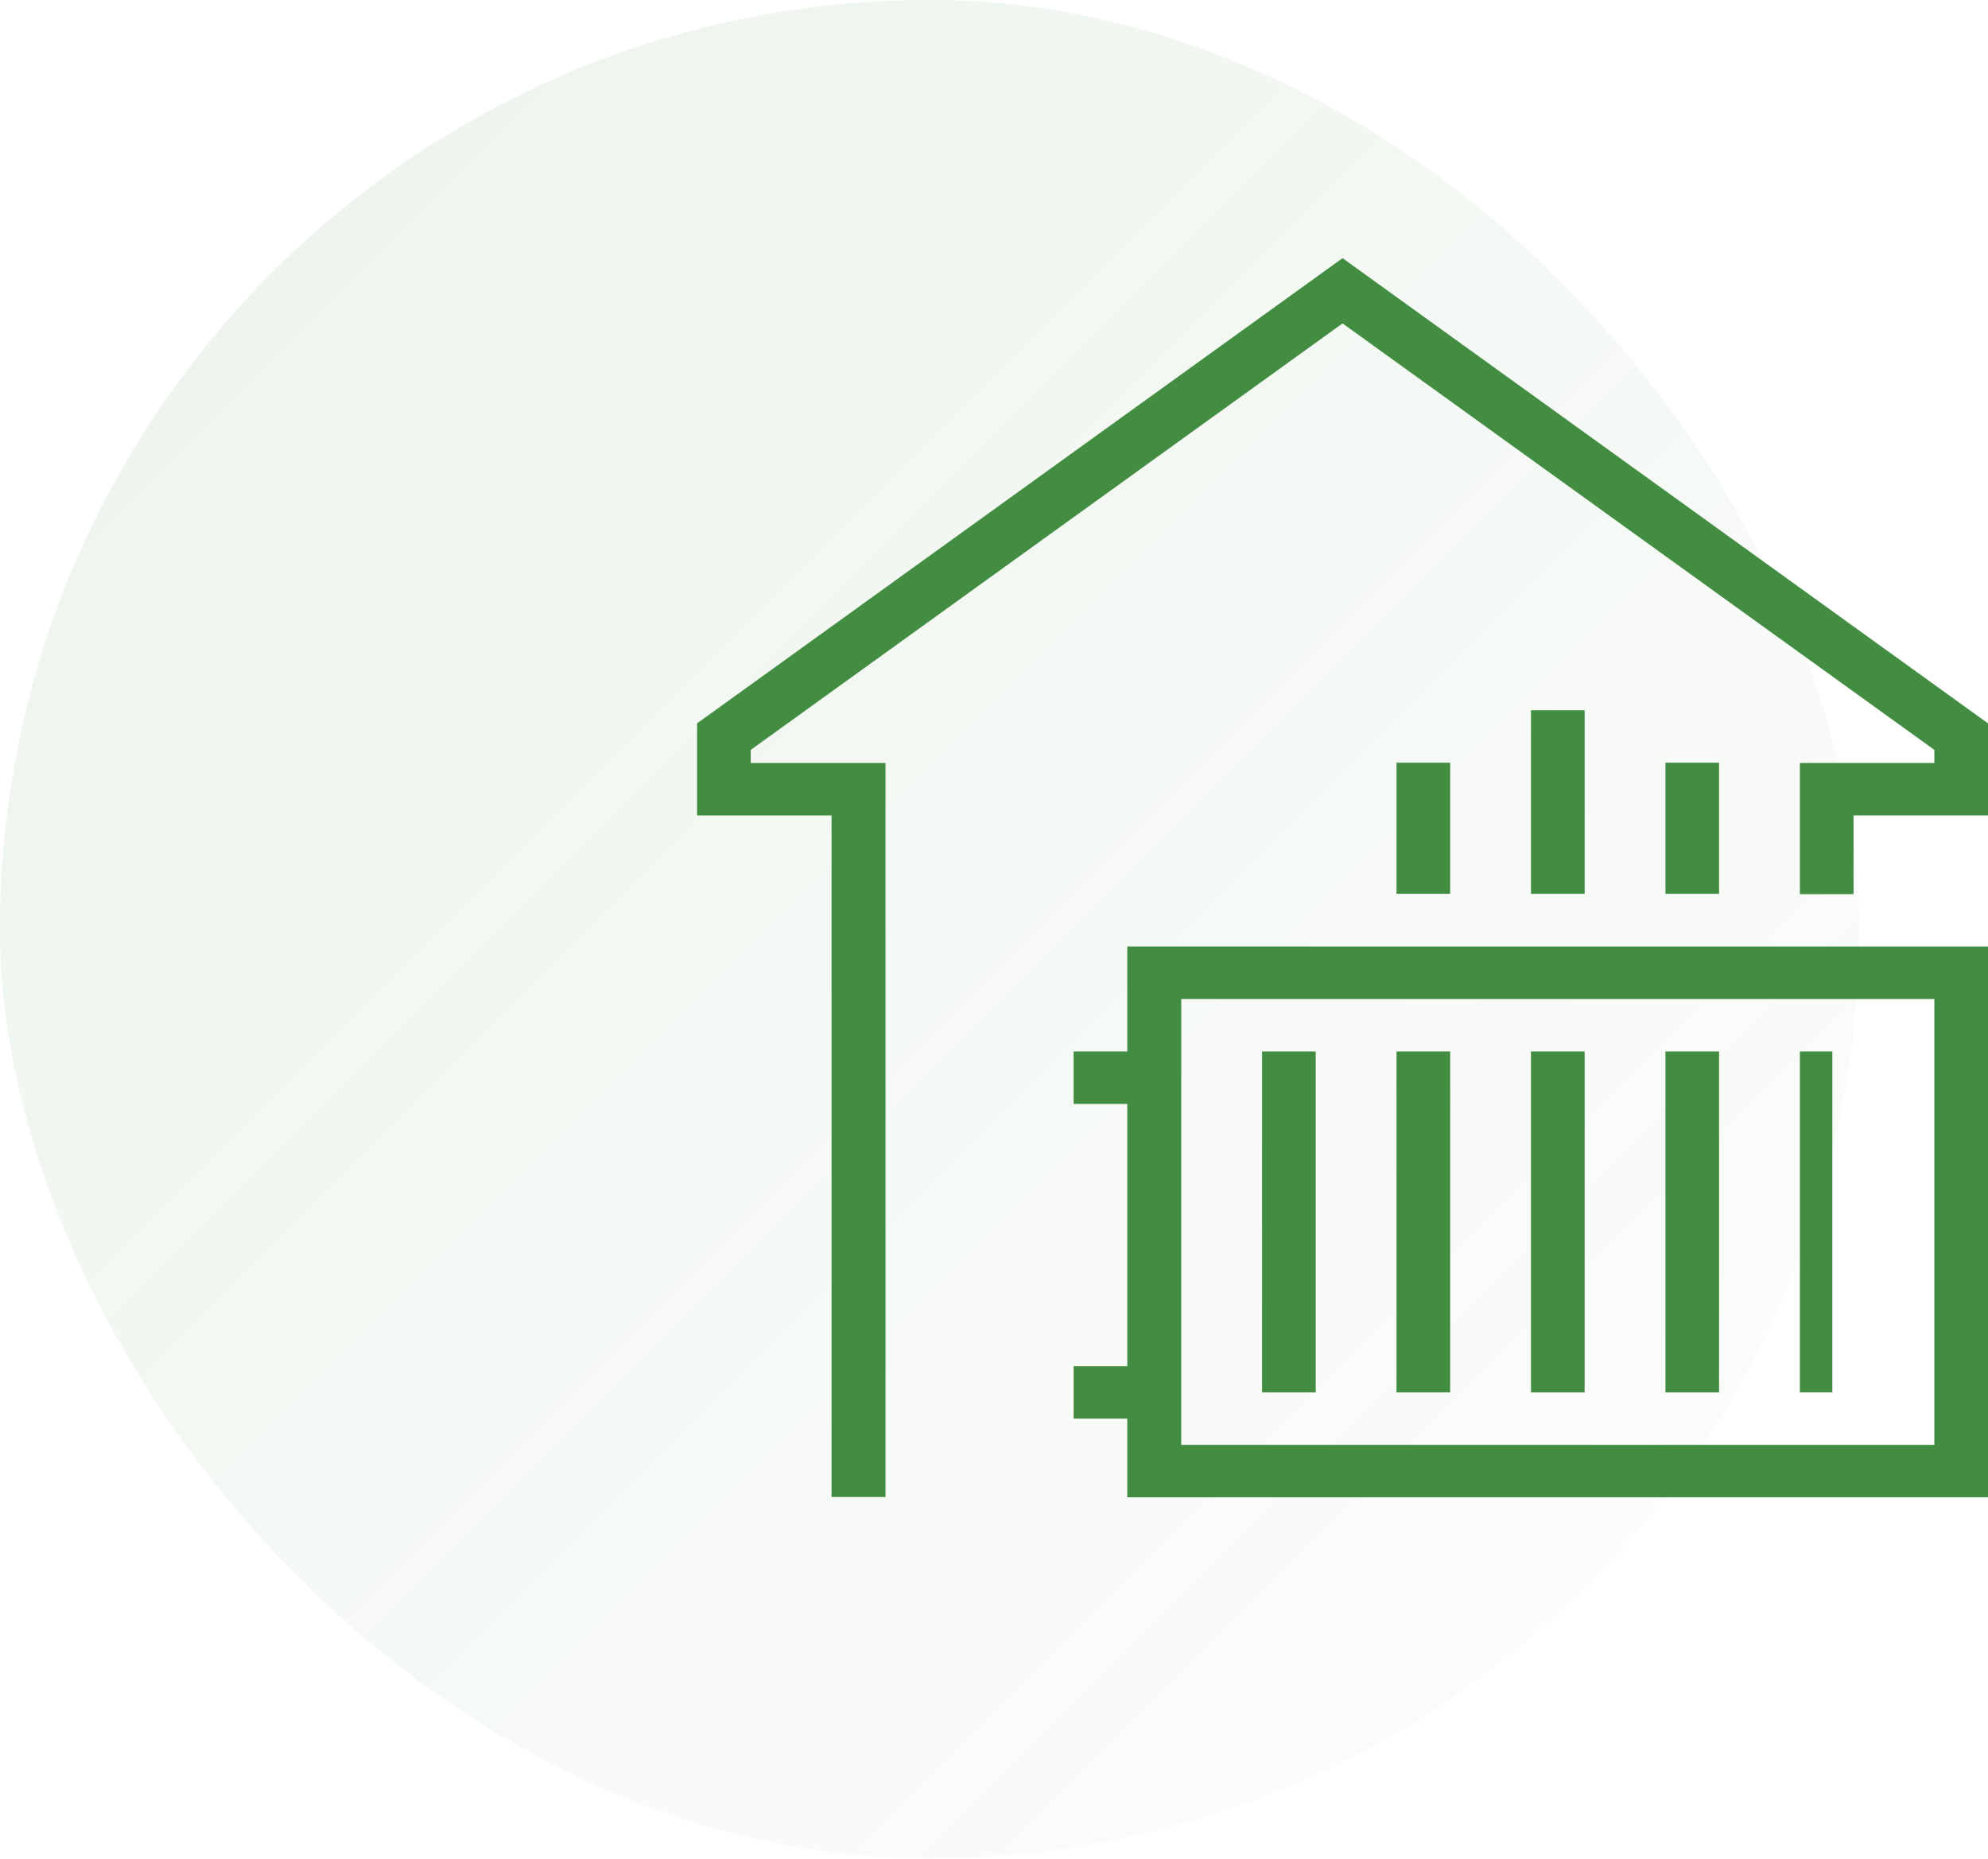 <svg width="77" height="72" viewBox="0 0 77 72" fill="none" xmlns="http://www.w3.org/2000/svg">
<g opacity="0.1">
<rect width="72" height="72" rx="36" fill="url(#paint0_linear_2399_56)"/>
</g>
<g clip-path="url(#clip0_2399_56)">
<path d="M34.298 57.988H32.208V31.587H27V28.02L52 10L77 28.02V31.587H71.792V34.635H69.714V29.556H74.922V29.048L52 12.528L29.078 29.048V29.556H34.298V57.988Z" fill="#438D42"/>
<path d="M45.753 55.968H74.922V38.698H45.753V55.968ZM77 58H43.663V36.667H77V58Z" fill="#438D42"/>
<path d="M50.961 40.73H48.883V53.937H50.961V40.73Z" fill="#438D42"/>
<path d="M56.169 40.73H54.09V53.937H56.169V40.73Z" fill="#438D42"/>
<path d="M61.377 40.73H59.298V53.937H61.377V40.73Z" fill="#438D42"/>
<path d="M66.584 40.73H64.506V53.937H66.584V40.73Z" fill="#438D42"/>
<path d="M70.971 40.73H69.714V53.937H70.971V40.73Z" fill="#438D42"/>
<path d="M44.714 40.73H41.584V42.762H44.714V40.73Z" fill="#438D42"/>
<path d="M44.714 52.921H41.584V54.952H44.714V52.921Z" fill="#438D42"/>
<path d="M66.584 29.544H64.506V34.623H66.584V29.544Z" fill="#438D42"/>
<path d="M61.377 27.512H59.298V34.623H61.377V27.512Z" fill="#438D42"/>
<path d="M56.169 29.544H54.09V34.623H56.169V29.544Z" fill="#438D42"/>
</g>
<defs>
<linearGradient id="paint0_linear_2399_56" x1="9.871" y1="5.36442e-07" x2="81.871" y2="72" gradientUnits="userSpaceOnUse">
<stop stop-color="#438D42"/>
<stop offset="1" stop-color="#438D42" stop-opacity="0"/>
</linearGradient>
<clipPath id="clip0_2399_56">
<rect width="50" height="48" fill="white" transform="translate(27 10)"/>
</clipPath>
</defs>
</svg>
